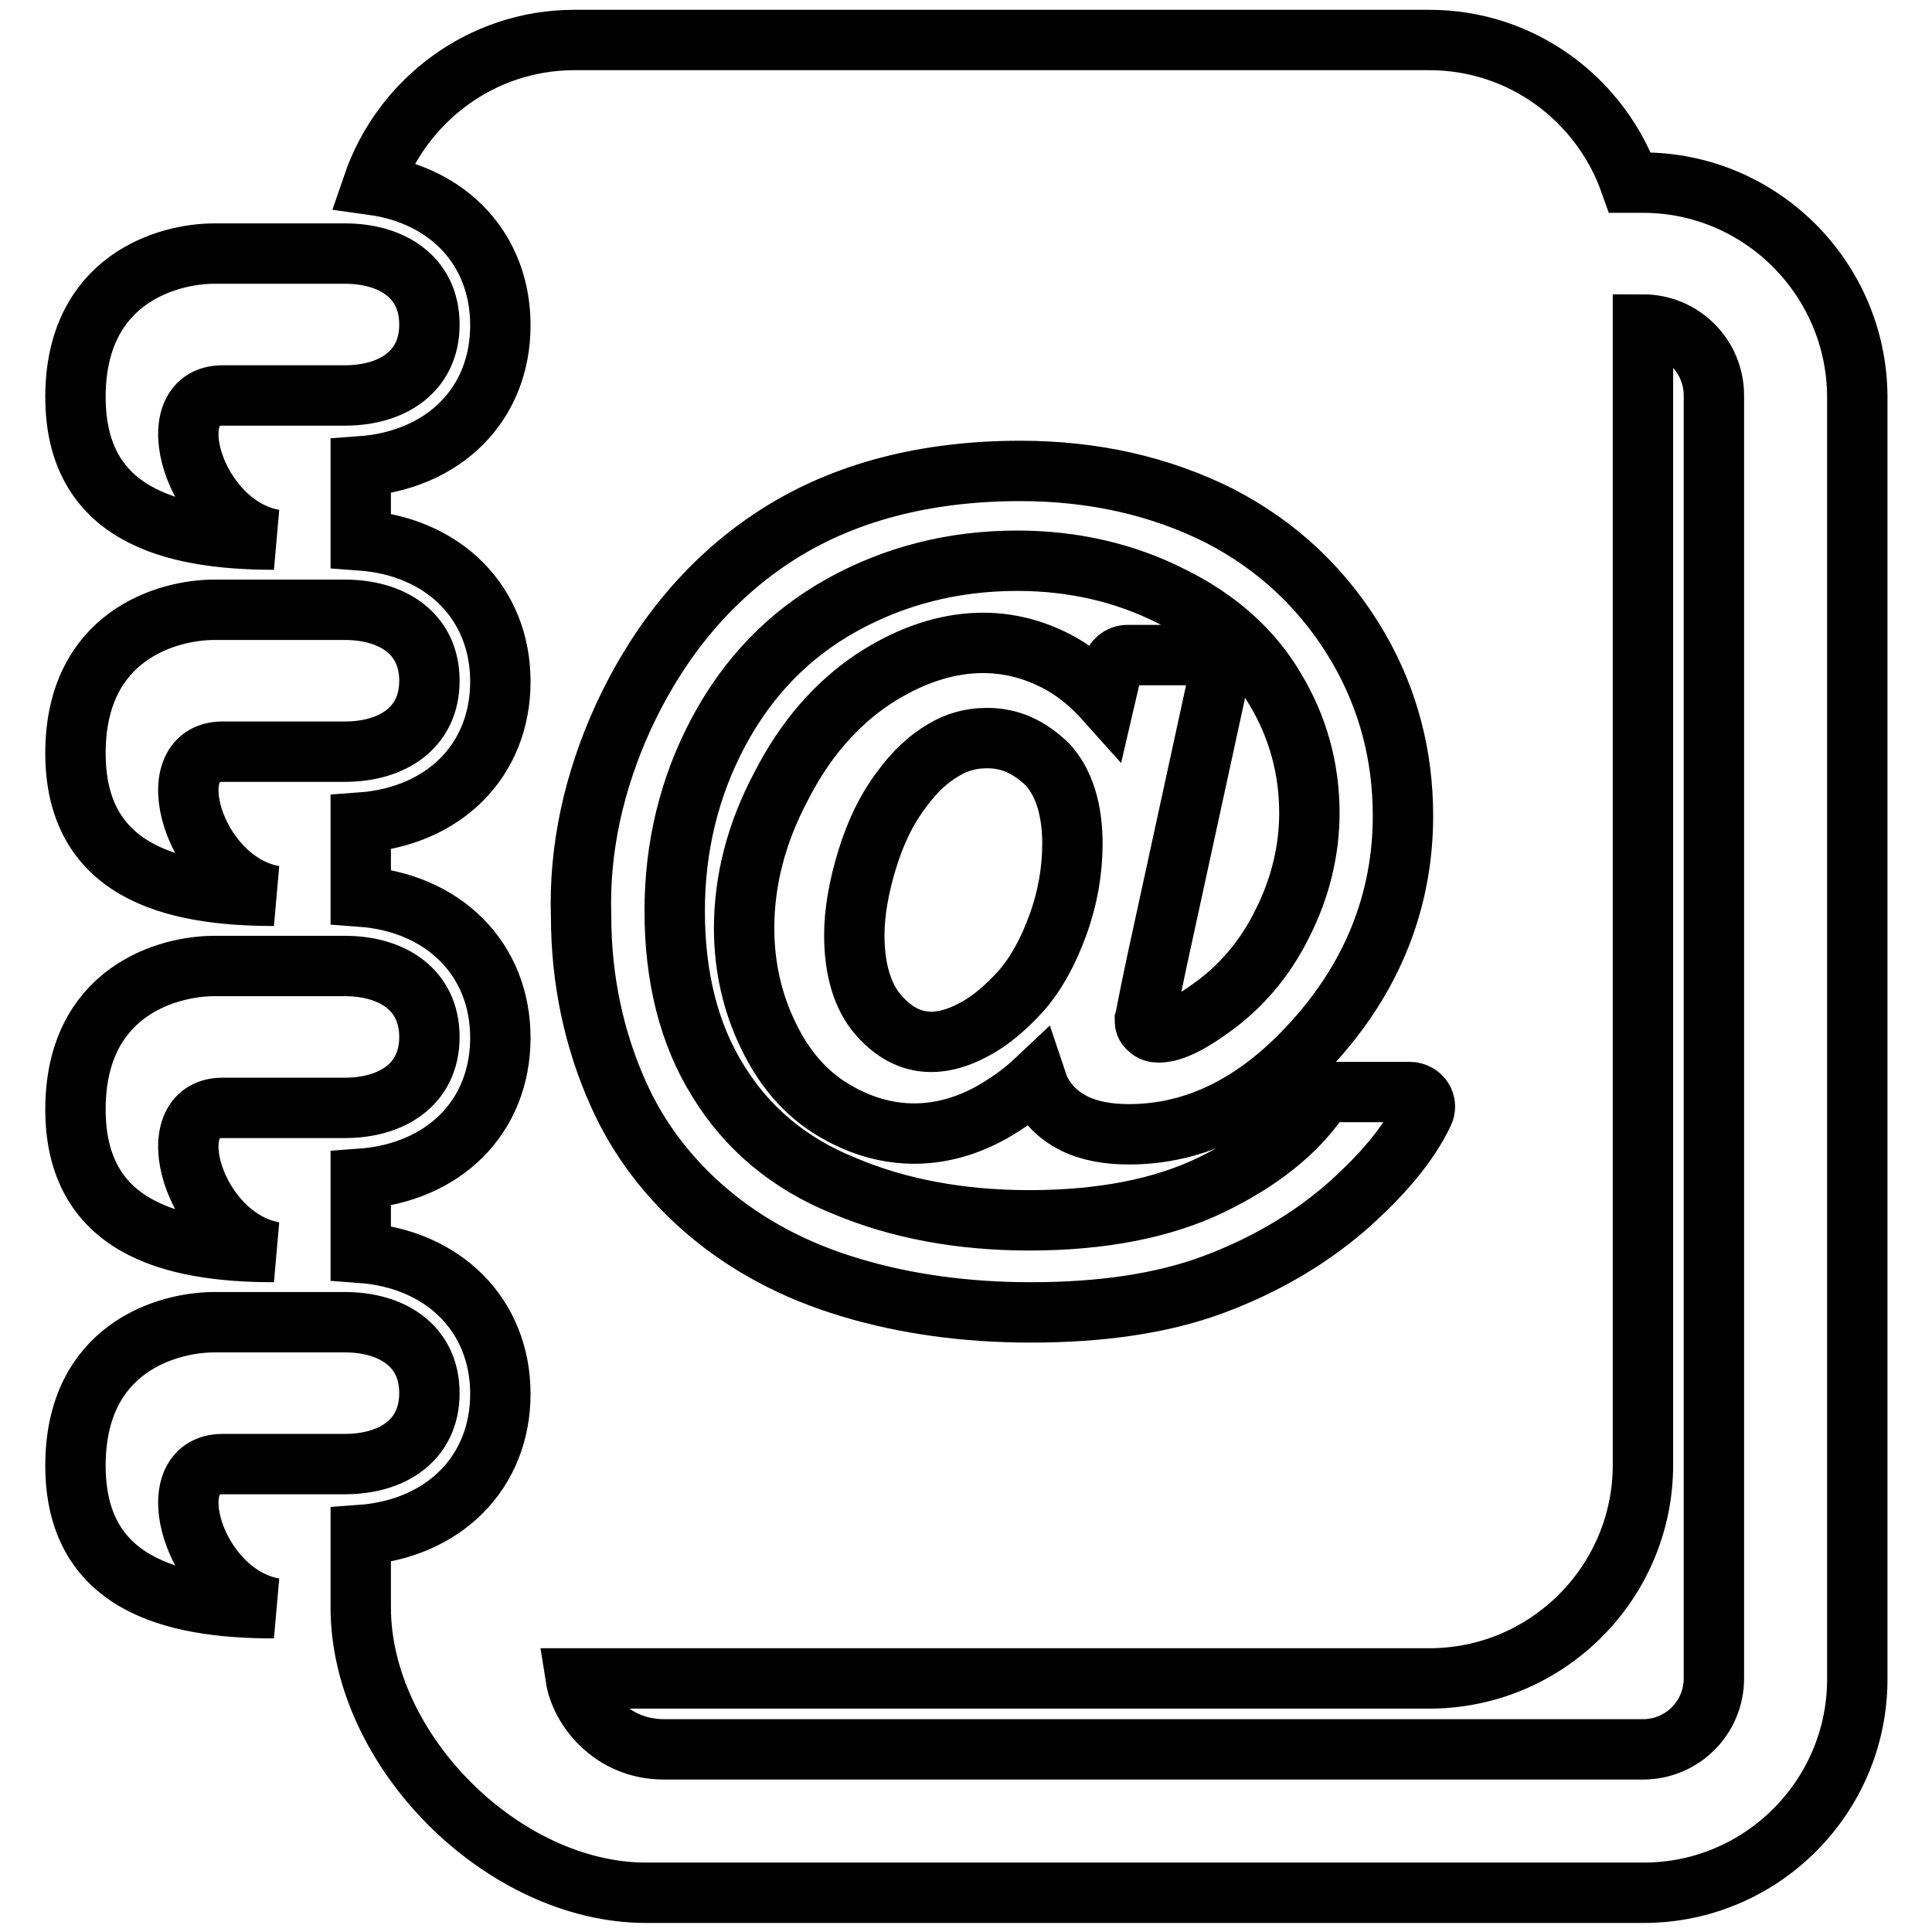 <?xml version="1.0" encoding="utf-8"?>
<!-- Svg Vector Icons : http://www.onlinewebfonts.com/icon -->
<!DOCTYPE svg PUBLIC "-//W3C//DTD SVG 1.1//EN" "http://www.w3.org/Graphics/SVG/1.1/DTD/svg11.dtd">
<svg version="1.1" xmlns="http://www.w3.org/2000/svg" xmlns:xlink="http://www.w3.org/1999/xlink" x="0px" y="0px" viewBox="0 0 256 256" enable-background="new 0 0 256 256" xml:space="preserve">
<g> <path stroke-width="8" fill-opacity="0" stroke="#000000"  d="M130.8,97.8c-2.1,0-4,0.5-5.8,1.6c-1.9,1.1-3.8,2.8-5.6,5.3c-1.9,2.5-3.4,5.6-4.5,9.2 c-1.1,3.6-1.7,7-1.7,10c0,4.6,1.1,8.2,3.2,10.6c3.5,4,7.7,4.6,12.7,1.9c2.1-1.1,4.2-2.9,6.2-5.1c2-2.3,3.6-5.2,4.9-8.8 c1.3-3.6,1.9-7.2,1.9-10.7c0-4.5-1.1-8.1-3.3-10.5C136.4,99,133.9,97.8,130.8,97.8z M36.3,71.5c-10.7-1.9-15.6-19.1-6.8-19.1 c9,0,16.2,0,16.2,0c6.2,0,11.2-3.1,11.2-9.4c0-6.3-5-9.4-11.2-9.4H28.4c-6.2,0-18.4,3.4-18.4,19C10,68.1,22.5,71.5,36.3,71.5z  M36.3,118.7c-10.7-1.9-15.6-19.1-6.8-19.1c9,0,16.2,0,16.2,0c6.2,0,11.2-3.1,11.2-9.4c0-6.3-5-9.4-11.2-9.4H28.4 c-6.2,0-18.4,3.4-18.4,19C10,115.3,22.5,118.7,36.3,118.7z M36.3,165.9c-10.7-1.9-15.6-19.1-6.8-19.1c9,0,16.2,0,16.2,0 c6.2,0,11.2-3.1,11.2-9.4c0-6.3-5-9.4-11.2-9.4H28.4c-6.2,0-18.4,3.4-18.4,19C10,162.5,22.5,165.9,36.3,165.9z M36.3,213.1 c-10.7-1.9-15.6-19.1-6.8-19.1c9,0,16.2,0,16.2,0c6.2,0,11.2-3.1,11.2-9.4c0-6.3-5-9.4-11.2-9.4H28.4c-6.2,0-18.4,3.4-18.4,19 C10,209.7,22.5,213.1,36.3,213.1z M217.7,24.2h-1.7c-3.9-11-14.3-18.9-26.6-18.9H76.1c-12.4,0-22.9,8.1-26.7,19.2 c10.1,1.4,16.9,8.6,16.9,18.6c0,10.5-7.5,17.9-18.5,18.7v9.8c11,0.8,18.5,8.3,18.5,18.7c0,10.5-7.5,17.9-18.5,18.7v9.8 c11,0.8,18.5,8.3,18.5,18.7c0,10.5-7.5,17.9-18.5,18.7v9.8c11,0.8,18.5,8.3,18.5,18.7s-7.5,17.9-18.5,18.7v9.6 c0,19,18.9,37.8,37.8,37.8h132.2c15.6,0,28.3-12.7,28.3-28.3V52.5C246,36.9,233.3,24.2,217.7,24.2z M82.6,95 c4.8-10.4,11.7-18.6,20.5-24.2c8.8-5.6,19.6-8.4,32.1-8.4c9.7,0,18.5,2,26.3,5.9c7.8,4,14.1,9.9,18.6,17.7 c3.9,6.8,5.8,14.2,5.8,22.1c0,11.3-4.1,21.5-12.1,30.2c-7.3,8-15.4,12-24.2,12c-3,0-5.3-0.5-7.2-1.4c-2-1-3.5-2.4-4.5-4.3 c-0.2-0.4-0.4-0.9-0.6-1.5c-1.8,1.7-3.8,3.1-5.9,4.3c-7,3.9-14.4,3.7-21.1-0.4c-3.5-2.1-6.4-5.4-8.5-9.8c-2.1-4.3-3.2-9.1-3.2-14.2 c0-6.3,1.6-12.6,4.9-18.8c3.2-6.3,7.4-11,12.2-14.2c8.7-5.7,17.4-6.3,25-2c2.1,1.2,4,2.8,5.7,4.7l1-4.3c0.2-0.9,1-1.6,2-1.6h10.2 c0.6,0,1.2,0.3,1.6,0.7c0.4,0.5,0.5,1.1,0.4,1.7l-8.2,37.7c-1.4,6.5-1.6,8-1.7,8.3c0,0.4,0.1,0.8,0.5,1.1c0.4,0.4,0.8,0.5,1.4,0.5 c1.1,0,3.1-0.5,6.7-3.1c4-2.8,7.3-6.6,9.6-11.3c2.4-4.7,3.6-9.7,3.6-14.7c0-5.8-1.5-11.4-4.6-16.5c-3-5.1-7.6-9.2-13.7-12.2 c-6.1-3.1-13-4.7-20.4-4.7c-8.5,0-16.3,2-23.3,5.9c-7,3.9-12.4,9.5-16.3,16.8c-3.9,7.3-5.8,15.3-5.8,23.7c0,8.8,1.9,16.4,5.8,22.6 c3.8,6.2,9.4,10.9,16.6,13.8c7.3,3.1,15.6,4.6,24.6,4.6c9.6,0,17.7-1.6,24.1-4.7c6.4-3.1,11.2-6.9,14.3-11.4c0.4-0.5,1-0.9,1.7-0.9 h10.3c0.7,0,1.4,0.4,1.7,0.9c0.4,0.6,0.4,1.3,0.1,1.9c-2,4.2-5.6,8.4-10.4,12.6c-4.9,4.2-10.7,7.6-17.4,10.1 c-6.7,2.5-14.8,3.7-24.2,3.7c-8.6,0-16.6-1.1-23.9-3.3c-7.4-2.2-13.7-5.6-18.9-10c-5.2-4.4-9.2-9.7-11.8-15.5 c-3.3-7.3-5-15.3-5-23.7C76.7,112.5,78.7,103.5,82.6,95z M227.1,222.4c0,5.2-4.2,9.4-9.4,9.4H88c-7.1,0-11.1-5.6-11.7-9.4h113.1 c15.6,0,28.3-12.7,28.3-28.3V43c5.2,0,9.4,4.2,9.4,9.4V222.4z"/></g>
</svg>